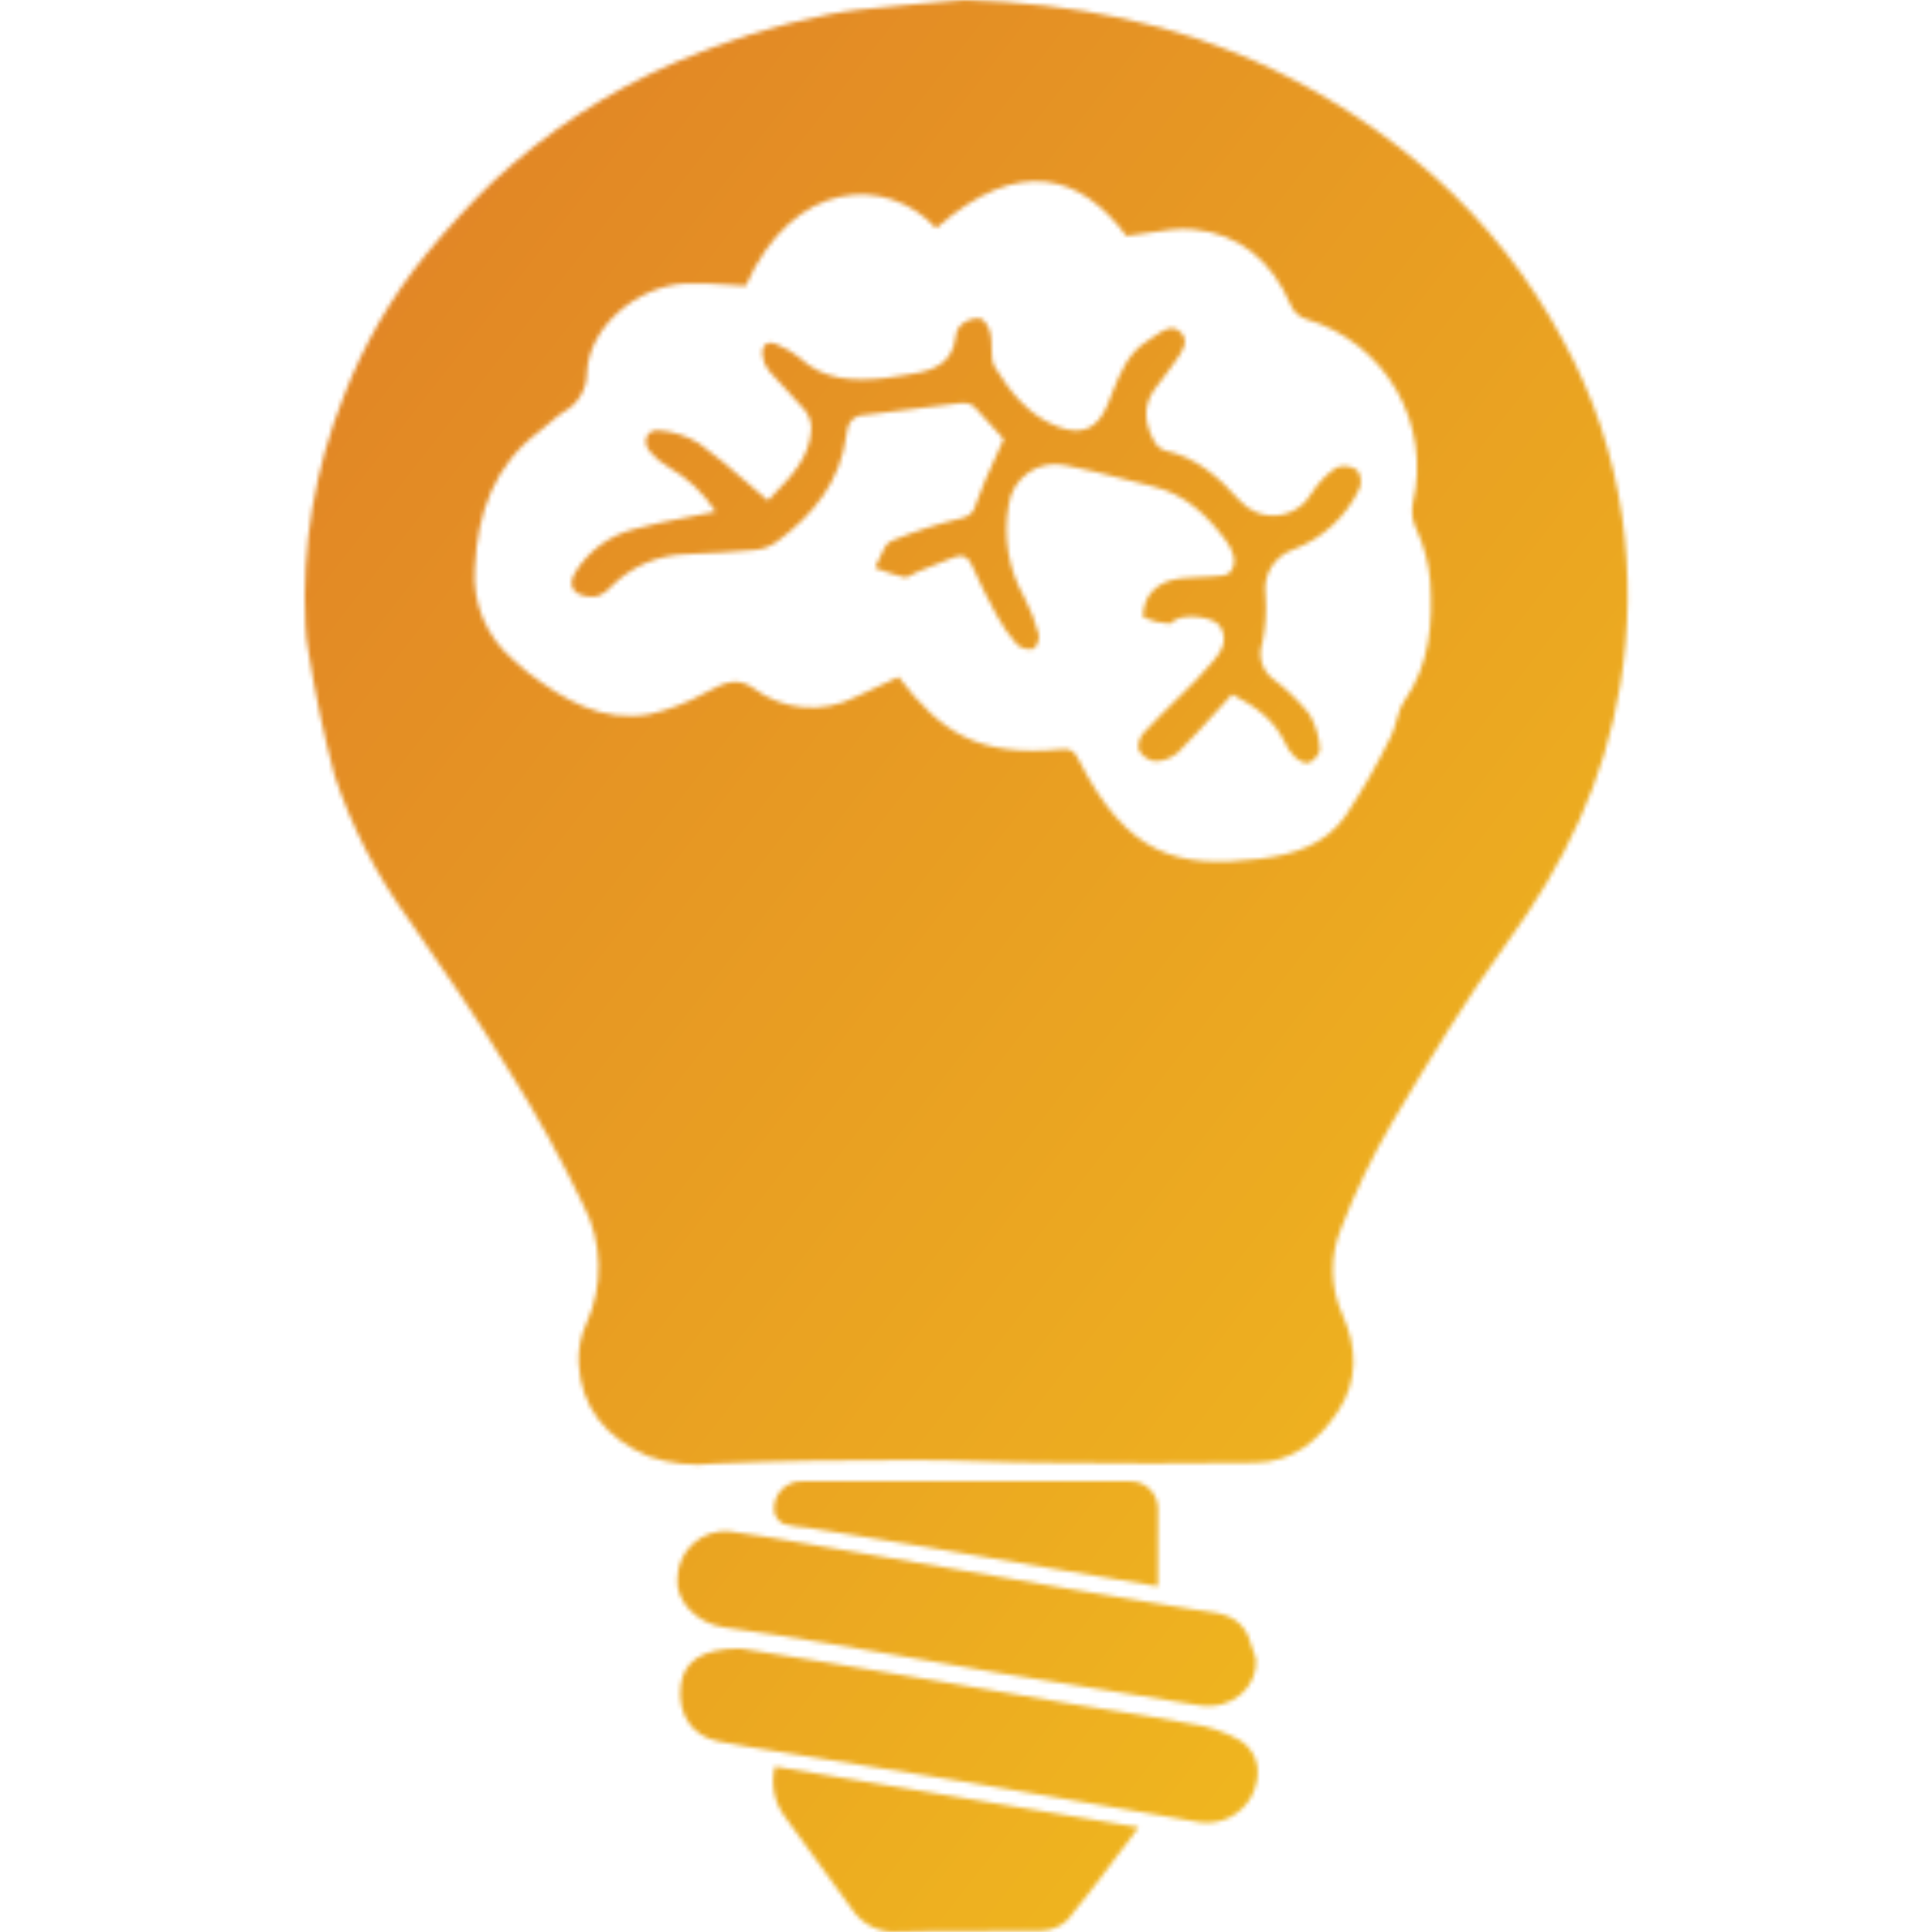 <?xml version="1.0" encoding="utf-8"?>
<svg xmlns="http://www.w3.org/2000/svg" id="14921" viewBox="0 0 450 450">
  <g transform="matrix(1,0,0,1,0,0)">
    <g id="14921" opacity="1" style="mix-blend-mode:normal">
      <g>
        <g>
          <path d="M0,450v-450h450v450z" fill="rgb(255, 255, 255)" fill-opacity="1" fill-rule="nonzero" id="14921_fill_path" style="mix-blend-mode:NORMAL"/>
          <g transform="matrix(1,0,0,1,71,0)">
            <g id="14922" opacity="1" style="mix-blend-mode:normal">
              <g>
                <g>
                  <defs>
                    <mask height="200%" id="14923_mask" style="mask-type:alpha" width="200%" x="-50%" y="-50%">
                      <g transform="matrix(1,0,0,1,0,0)">
                        <g id="14923" opacity="1" style="mix-blend-mode:normal">
                          <g>
                            <g>
                              <path d="M225.448,16.168c-22.663,-10.917 -46.717,-15.411 -71.698,-16.168c-1.517,0.137 -3.037,0.251 -4.558,0.364v0c-2.272,0.17 -4.546,0.34 -6.811,0.588c-2.134,0.244 -4.277,0.441 -6.421,0.637c-4.717,0.432 -9.434,0.865 -14.047,1.805c-12.227,2.433 -24.159,6.166 -35.593,11.137c-15.639,6.758 -30.005,16.15 -42.473,27.768c-5.557,5.403 -10.81,11.11 -15.735,17.096c-7.982,9.814 -14.371,20.825 -18.931,32.628c-6.851,16.995 -9.931,35.279 -9.026,53.583c0.072,2.133 0.317,4.257 0.732,6.35c1.517,9.664 3.536,19.243 6.05,28.696c3.964,11.888 9.723,23.097 17.077,33.239c8.075,11.601 16.15,23.323 23.469,35.339c6.426,10.146 12.242,20.666 17.419,31.505c2.198,4.234 3.402,8.913 3.52,13.683c0.118,4.77 -0.852,9.504 -2.837,13.841c-1.33,2.905 -1.941,6.089 -1.781,9.281c0.537,10.135 6.172,17.364 16.247,21.662c4.993,1.738 10.316,2.315 15.564,1.685c15.345,-0.683 30.689,-0.83 46.059,-0.83c5.303,-0.012 10.606,0.152 15.909,0.317c5.114,0.159 10.228,0.318 15.342,0.318c16.125,0.171 32.275,0.269 48.425,0c8.661,-0.122 14.686,-4.982 19.37,-12.089c4.684,-7.107 4.367,-14.8 0.976,-22.347c-1.423,-3.149 -2.187,-6.557 -2.246,-10.014c-0.059,-3.457 0.589,-6.889 1.905,-10.085c3.291,-8.568 7.281,-16.851 11.929,-24.764c8.49,-14.263 17.077,-28.575 26.835,-41.958c13.247,-18.17 22.64,-37.61 26.274,-59.908c2.129,-12.927 2.277,-26.104 0.44,-39.076c-2.072,-14.476 -6.759,-28.454 -13.833,-41.249c-7.687,-14.339 -17.817,-27.224 -29.933,-38.074c-11.314,-10.038 -23.976,-18.439 -37.619,-24.96zM98.101,66.317h0h0v0c1.506,0.106 3.034,0.213 4.588,0.283c11.149,-25.131 32.959,-25.79 44.352,-13.432c19.614,-17.193 33.91,-12.211 44.327,1.807c1.745,-0.193 3.456,-0.467 5.135,-0.736c3.623,-0.58 7.095,-1.136 10.429,-0.802c10.856,1.026 18.248,7.424 22.566,17.316c0.309,0.877 0.826,1.666 1.506,2.299c0.679,0.634 1.502,1.093 2.398,1.34c8.799,2.627 16.258,8.528 20.846,16.491c4.587,7.963 5.953,17.382 3.818,26.322c-0.407,2.163 -0.072,4.401 0.951,6.35c1.679,3.716 2.726,7.686 3.098,11.747c0.659,9.818 -0.097,19.44 -6.05,28.012c-0.914,1.305 -1.361,2.921 -1.811,4.547c-0.367,1.325 -0.736,2.656 -1.36,3.83c-3.097,6.347 -6.61,12.483 -10.515,18.366c-4.708,6.74 -12.051,9.012 -20.004,9.989c-19.005,2.344 -30.715,-0.709 -42.034,-22.884l-0.004,-0.008c-0.9,-1.754 -1.488,-2.898 -3.924,-2.654c-19.516,1.905 -28.152,-3.81 -38.13,-16.827c-0.387,0.183 -0.774,0.367 -1.162,0.551c-2.912,1.384 -5.845,2.777 -8.816,4.113c-3.77,1.933 -8.008,2.764 -12.228,2.397c-4.22,-0.367 -8.251,-1.917 -11.631,-4.472c-3.775,-2.703 -6.899,-1.096 -10.206,0.605h-0c-0.369,0.19 -0.739,0.381 -1.114,0.567c-4.029,2.249 -8.358,3.91 -12.857,4.933c-11.051,1.978 -19.98,-3.37 -28.372,-9.769c-1.031,-0.789 -1.996,-1.68 -2.949,-2.559l-0.282,-0.26l-0.131,-0.12l-0.176,-0.162c-3.014,-2.597 -5.376,-5.866 -6.897,-9.544c-1.521,-3.677 -2.159,-7.661 -1.861,-11.631c0.61,-12.895 4.489,-24.031 15.247,-32.017c0.757,-0.566 1.472,-1.19 2.187,-1.814c1.013,-0.884 2.026,-1.768 3.156,-2.485c1.683,-0.889 3.088,-2.227 4.061,-3.864c0.973,-1.637 1.475,-3.512 1.453,-5.417c0.512,-10.55 11.563,-20.075 22.981,-20.686c3.075,-0.166 6.195,0.053 9.415,0.279zM106.315,384.749c-1.803,-0.285 -3.462,-0.547 -4.919,-0.781c-9.172,0 -13.149,3.151 -13.832,8.572c-0.83,6.668 2.562,11.821 8.709,13.042c4.27,0.855 8.563,1.539 12.881,2.222c7.435,1.203 14.882,2.405 22.329,3.608l0.305,0.049l0.057,0.009c7.557,1.221 15.115,2.441 22.661,3.661c11.982,2.002 23.964,4.091 35.946,6.18h0.002h0.002l0.003,0.001h0.002c5.994,1.045 11.989,2.09 17.984,3.124c2.367,0.334 4.78,-0.056 6.922,-1.12c2.142,-1.063 3.913,-2.75 5.08,-4.839c2.44,-4.762 2.074,-9.891 -2.439,-13.017c-3.716,-2.118 -7.81,-3.487 -12.052,-4.03c-6.089,-1.174 -12.125,-2.126 -18.254,-3.092c-3.178,-0.501 -6.381,-1.006 -9.63,-1.548c-7.138,-1.191 -14.277,-2.423 -21.415,-3.656c-2.376,-0.41 -4.752,-0.82 -7.128,-1.228l-28.226,-4.738c-5.284,-0.885 -10.569,-1.72 -14.988,-2.419zM221.545,386.411c0.488,6.252 -5.367,12.211 -13.637,10.721c-10.016,-1.701 -20.064,-3.294 -30.109,-4.887c-5.1,-0.809 -10.198,-1.617 -15.291,-2.44c-6.409,-1.061 -12.807,-2.198 -19.205,-3.334l-0.007,-0.001l-0.001,-0.001v0c-7.286,-1.294 -14.571,-2.588 -21.87,-3.771c-7.904,-1.335 -15.832,-2.556 -23.785,-3.663c-6.465,-0.928 -11.539,-6.277 -10.832,-11.845c0.077,-1.489 0.451,-2.949 1.102,-4.29c0.651,-1.342 1.564,-2.54 2.686,-3.521c1.122,-0.982 2.429,-1.728 3.845,-2.195c1.415,-0.466 2.91,-0.643 4.395,-0.52c6.14,0.817 12.249,1.882 18.364,2.948h0.001h0.001h0.001c1.561,0.273 3.124,0.545 4.687,0.813l28.567,4.885c9.417,1.587 18.809,3.223 28.226,4.884c4.962,0.875 9.871,1.662 14.764,2.447c4.392,0.704 8.772,1.406 13.169,2.169c0.821,0.144 1.662,0.254 2.506,0.364c4.169,0.545 8.399,1.098 10.57,5.79c0.712,1.783 1.331,3.6 1.854,5.447zM189.699,431.615l0.001,-0.002c1.481,-1.974 2.982,-3.975 4.522,-6.004l-84.726,-14.141c-0.511,2.031 -0.557,4.151 -0.135,6.202c0.422,2.051 1.302,3.98 2.574,5.643c5.123,7.082 10.255,14.149 15.394,21.198c1.169,1.827 2.814,3.299 4.757,4.259c1.943,0.96 4.111,1.37 6.27,1.188c6.159,-0.232 12.326,-0.205 18.496,-0.179c4.901,0.021 9.804,0.043 14.706,-0.066c2.316,-0.048 4.525,-0.983 6.173,-2.613c4.096,-4.992 7.958,-10.14 11.966,-15.483l0.001,-0.001zM198.686,369.486l-25.054,-4.225c-6.964,-1.159 -13.916,-2.357 -20.873,-3.556l-0.049,-0.009c-2.556,-0.44 -5.112,-0.881 -7.67,-1.32c-6.458,-1.107 -12.692,-2.103 -18.938,-3.101l-0.005,-0.001l-0.009,-0.001c-2.974,-0.475 -5.951,-0.951 -8.956,-1.439c-1.887,-0.104 -3.759,-0.399 -5.587,-0.879c-0.563,-0.276 -1.055,-0.677 -1.439,-1.172c-0.385,-0.495 -0.652,-1.072 -0.781,-1.686c-0.108,-0.918 -0.014,-1.849 0.275,-2.728c0.289,-0.878 0.766,-1.683 1.398,-2.357c0.632,-0.675 1.404,-1.203 2.261,-1.548c0.857,-0.345 1.779,-0.498 2.702,-0.449h76.139c1.681,-0.066 3.319,0.536 4.558,1.675c1.239,1.14 1.977,2.724 2.053,4.406c0.03,3.729 0.013,7.477 -0.004,11.297v0.002c-0.01,2.333 -0.021,4.693 -0.021,7.091zM212.377,165.684c1.206,-1.332 2.405,-2.657 3.606,-3.959c6.026,3.077 9.929,6.301 12.222,11.112c0.565,1.327 1.396,2.523 2.44,3.517c0.902,0.781 2.317,1.71 3.342,1.27c1.025,-0.44 2.44,-2.076 2.44,-3.028c-0.142,-2.908 -0.979,-5.739 -2.44,-8.255c-2.494,-3.095 -5.362,-5.867 -8.538,-8.255c-1.23,-0.944 -2.129,-2.254 -2.567,-3.742c-0.439,-1.488 -0.394,-3.076 0.127,-4.537c0.767,-3.692 1.014,-7.474 0.732,-11.234c-0.308,-2.23 0.162,-4.497 1.331,-6.42c1.169,-1.922 2.965,-3.381 5.085,-4.131c6.83,-2.526 12.394,-7.64 15.491,-14.238c0.274,-0.706 0.366,-1.47 0.268,-2.221c-0.098,-0.751 -0.383,-1.466 -0.829,-2.077c-0.709,-0.48 -1.523,-0.779 -2.373,-0.873c-0.85,-0.093 -1.71,0.022 -2.506,0.335c-2.256,1.542 -4.173,3.528 -5.635,5.837c-0.815,1.452 -1.965,2.686 -3.355,3.601c-1.389,0.914 -2.978,1.481 -4.632,1.653c-1.654,0.173 -3.325,-0.055 -4.873,-0.663c-1.548,-0.609 -2.927,-1.58 -4.022,-2.832c-4.782,-5.349 -10.051,-10.038 -17.37,-11.601c-0.903,-0.253 -1.679,-0.837 -2.171,-1.636c-2.415,-4.079 -3.245,-8.28 -0.317,-12.505c0.609,-0.887 1.278,-1.735 1.946,-2.582c0.748,-0.949 1.495,-1.895 2.152,-2.889c0.258,-0.394 0.553,-0.802 0.856,-1.221c1.556,-2.154 3.309,-4.582 1.267,-6.667c-1.979,-2.02 -4.181,-0.491 -6.244,0.941c-0.482,0.334 -0.955,0.663 -1.417,0.94c-4.683,2.899 -6.512,7.564 -8.372,12.304c-0.349,0.89 -0.699,1.783 -1.069,2.667c-2.342,5.593 -5.855,7.229 -11.563,5.104c-6.685,-2.54 -11.052,-7.962 -14.638,-13.823c-0.759,-1.213 -0.776,-2.899 -0.792,-4.581c-0.011,-1.128 -0.022,-2.254 -0.257,-3.234c-0.268,-1.392 -1.317,-3.273 -2.439,-3.615c-1.55,-0.08 -3.074,0.426 -4.27,1.417c-0.813,0.738 -1.311,1.761 -1.39,2.857c-0.683,5.91 -4.757,7.84 -9.88,8.621c-0.779,0.119 -1.558,0.258 -2.337,0.397c-1.468,0.262 -2.939,0.525 -4.421,0.653c-7.172,0.733 -14.15,0.562 -19.883,-4.884c-1.425,-1.134 -3.001,-2.063 -4.684,-2.76c-2.464,-1.343 -4.122,-0.269 -3.781,2.442c0.159,1.3 0.683,2.528 1.513,3.541c1.209,1.4 2.489,2.744 3.771,4.09c1.537,1.613 3.076,3.229 4.499,4.947c0.996,1.24 1.546,2.78 1.561,4.372c-0.309,6.64 -4.527,10.994 -8.783,15.387c-0.44,0.454 -0.88,0.909 -1.317,1.366c-1.641,-1.381 -3.237,-2.769 -4.815,-4.141c-3.723,-3.238 -7.348,-6.39 -11.237,-9.169c-2.813,-1.736 -6,-2.775 -9.295,-3.028c-2.757,-0.318 -4.025,2.442 -2.318,4.738c1.286,1.566 2.849,2.882 4.611,3.883c4.408,2.501 8.143,6.038 10.88,10.306c-2.016,0.424 -4.012,0.812 -5.987,1.196c-4.405,0.857 -8.709,1.695 -12.92,2.858c-5.793,1.448 -10.781,5.125 -13.881,10.233c-1.195,1.93 -1.025,3.712 0.61,4.738c1.459,0.744 3.126,0.976 4.733,0.66c1.243,-0.456 2.339,-1.241 3.171,-2.272c4.641,-4.657 10.898,-7.343 17.467,-7.497l0.065,-0.003c5.37,-0.244 10.764,-0.488 16.134,-0.999c1.762,-0.207 3.442,-0.863 4.879,-1.905c8.49,-6.276 14.833,-14.018 16.199,-24.959c0.062,-0.965 0.329,-1.906 0.781,-2.76c0.504,-0.799 1.286,-1.382 2.195,-1.636c7.953,-1.058 15.914,-2.043 23.884,-2.955c0.997,-0.113 2,0.157 2.805,0.757c2.216,2.32 4.33,4.707 6.004,6.597c0.335,0.379 0.652,0.737 0.949,1.071c-0.62,1.402 -1.244,2.772 -1.857,4.119c-1.725,3.791 -3.366,7.395 -4.608,10.999c-0.15,0.827 -0.551,1.588 -1.149,2.178c-0.599,0.591 -1.364,0.981 -2.193,1.119c-5.589,1.327 -11.063,3.099 -16.37,5.299c-1.25,0.551 -1.987,2.264 -2.726,3.98c-0.342,0.796 -0.685,1.592 -1.079,2.273c2.236,0.883 4.526,1.625 6.855,2.222c0.563,0.113 1.211,-0.274 1.874,-0.669c0.342,-0.204 0.688,-0.411 1.029,-0.552c0.532,-0.217 1.065,-0.435 1.597,-0.652c2.347,-0.96 4.697,-1.92 7.063,-2.816c2.001,-0.782 3.269,-0.195 4.196,1.929c1.741,3.957 3.66,7.832 5.758,11.625c1.3,2.432 2.88,4.702 4.708,6.765c0.515,0.45 1.125,0.776 1.785,0.954c0.659,0.177 1.35,0.202 2.021,0.072c0.732,-0.22 1.537,-2.344 1.269,-3.346c-0.784,-2.991 -1.905,-5.884 -3.343,-8.621c-3.71,-6.535 -5.006,-14.169 -3.659,-21.565c0.203,-1.505 0.716,-2.951 1.508,-4.246c0.792,-1.296 1.844,-2.412 3.09,-3.278c1.246,-0.866 2.658,-1.463 4.147,-1.753c1.489,-0.289 3.022,-0.266 4.502,0.07c4.608,0.873 9.149,2.046 13.69,3.22c2.192,0.566 4.383,1.132 6.583,1.664c7.538,1.808 12.661,6.692 17.077,12.627c1.732,2.442 2.756,5.055 1.024,7.326c-0.684,0.881 -2.544,0.962 -4.223,1.035c-0.415,0.018 -0.82,0.035 -1.193,0.064c-0.768,0.057 -1.545,0.089 -2.323,0.122c-4.285,0.18 -8.579,0.36 -11.387,4.494c-0.903,1.368 -1.512,4.592 -1.025,4.885c1.859,0.853 3.863,1.342 5.904,1.441c0.281,0.047 0.601,-0.226 0.93,-0.505c0.185,-0.158 0.373,-0.318 0.558,-0.423c2.537,-1.441 8.978,-0.684 10.393,1.587c1.878,3.053 0.439,5.715 -1.708,8.157v0.001c-1.342,1.538 -2.683,3.077 -4.123,4.542c-1.242,1.244 -2.494,2.476 -3.745,3.707c-2.778,2.733 -5.551,5.463 -8.209,8.309c-0.494,0.525 -0.861,1.158 -1.072,1.848c-0.212,0.69 -0.262,1.42 -0.147,2.132c0.382,0.708 0.922,1.319 1.578,1.785c0.655,0.465 1.409,0.774 2.203,0.902c1.962,-0.012 3.855,-0.722 5.343,-2.003c3.146,-3.115 6.121,-6.402 9.055,-9.644z" fill="rgb(255, 255, 255)" fill-opacity="1" fill-rule="evenodd" id="14923_fill_path" style="mix-blend-mode:NORMAL"/>
                            </g>
                          </g>
                        </g>
                      </g>
                    </mask>
                  </defs>
                  <g mask="url(#14923_mask)">
                    <g transform="matrix(0.787,0.616,-0.616,0.787,115.486,-90.859)">
                      <g id="14930" opacity="1" style="mix-blend-mode:normal">
                        <g>
                          <g>
                            <g style="mix-blend-mode:normal">
                              <defs>
                                <linearGradient gradientUnits="userSpaceOnUse" id="l9sq6mhp9578748778986215" x1="449.921" x2="0.079" y1="199.5" y2="199.5">
                                  <stop offset="0%" stop-color="rgb(30, 241, 38)" stop-opacity="1"/>
                                  <stop offset="48.958%" stop-color="rgb(252, 255, 249)" stop-opacity="1"/>
                                  <stop offset="100%" stop-color="rgb(225, 132, 38)" stop-opacity="1"/>
                                </linearGradient>
                              </defs>
                              <path d="M0,450v-450h450v450z" fill="url(#l9sq6mhp9578748778986215)" fill-rule="nonzero" id="14930_fill_path"/>
                            </g>
                            <g style="mix-blend-mode:normal">
                              <defs>
                                <linearGradient gradientUnits="userSpaceOnUse" id="l9sq6mhy9160127612879698" x1="449.921" x2="0.079" y1="199.5" y2="199.5">
                                  <stop offset="0%" stop-color="rgb(241, 188, 30)" stop-opacity="1"/>
                                  <stop offset="100%" stop-color="rgb(225, 132, 38)" stop-opacity="1"/>
                                </linearGradient>
                              </defs>
                              <path d="M0,450v-450h450v450z" fill="url(#l9sq6mhy9160127612879698)" fill-rule="nonzero" id="14930_fill_path"/>
                            </g>
                          </g>
                        </g>
                      </g>
                    </g>
                  </g>
                </g>
              </g>
            </g>
          </g>
        </g>
      </g>
    </g>
  </g>
</svg>